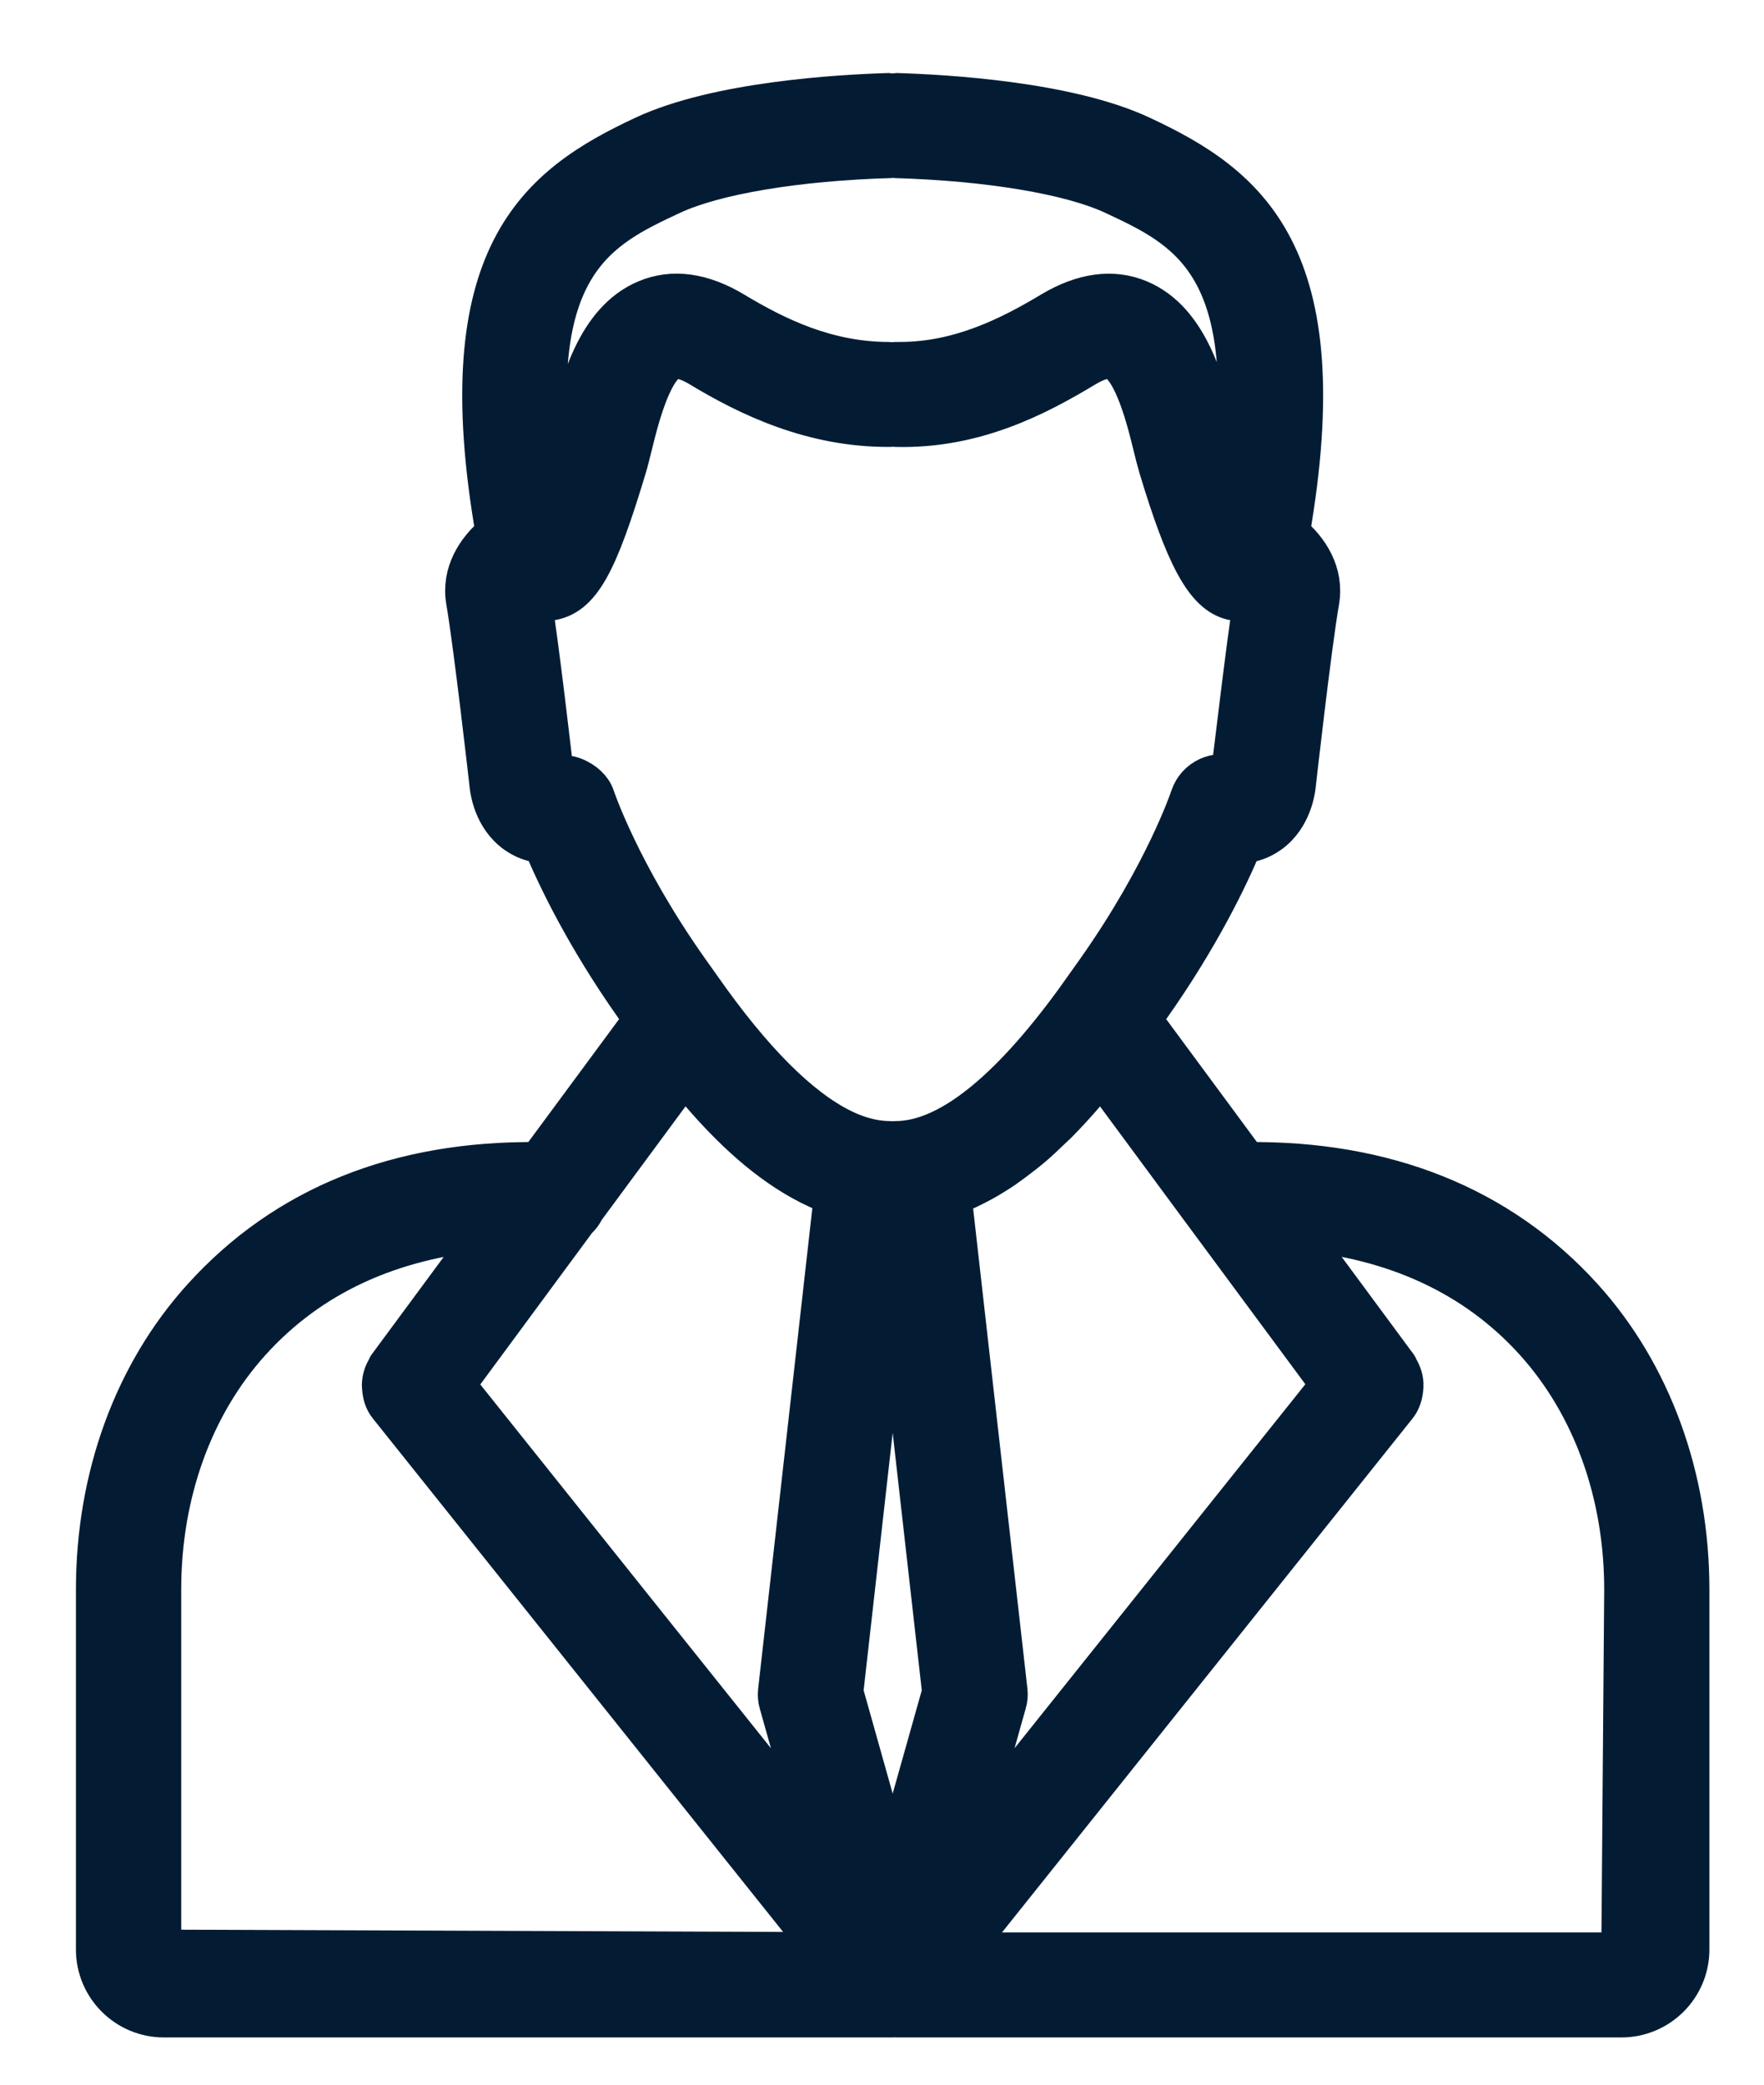 <?xml version="1.0" encoding="UTF-8"?> <svg xmlns="http://www.w3.org/2000/svg" xmlns:xlink="http://www.w3.org/1999/xlink" width="22px" height="26px" viewBox="0 0 22 26" version="1.1"><title>Shape</title><g id="PAGE-GUTENBERG" stroke="none" stroke-width="1" fill="none" fill-rule="evenodd"><g id="TYPE_TEXT_VISUEL" transform="translate(-306, -1680)" fill="#031C34" fill-rule="nonzero" stroke="#031C34" stroke-width="0.5"><g id="MODULES" transform="translate(-1, 749)"><g id="Liste-à-Pictos" transform="translate(122, 929)"><path d="M204.742,18.185 C203.707,17.041 202.276,16.474 200.55,16.494 L199.236,14.714 L199.345,14.56 C199.97,13.674 200.326,12.925 200.495,12.518 C200.609,12.508 200.703,12.473 200.773,12.432 C201.091,12.253 201.149,11.885 201.158,11.812 C201.16,11.794 201.355,10.06 201.453,9.498 C201.513,9.147 201.324,8.853 201.084,8.655 C201.69,5.169 200.557,4.311 199.23,3.693 C198.319,3.267 196.795,3.179 196.182,3.161 C196.159,3.162 196.139,3.171 196.117,3.175 C196.103,3.173 196.097,3.162 196.082,3.161 C195.469,3.179 193.946,3.267 193.034,3.693 C191.709,4.311 190.576,5.168 191.183,8.654 C190.942,8.853 190.753,9.146 190.813,9.497 C190.91,10.06 191.106,11.794 191.108,11.813 C191.117,11.885 191.174,12.252 191.493,12.431 C191.563,12.472 191.656,12.507 191.771,12.517 C191.94,12.924 192.296,13.674 192.921,14.56 L193.03,14.713 L191.715,16.494 C189.973,16.474 188.56,17.04 187.525,18.184 C186.669,19.129 186.197,20.423 186.197,21.825 L186.197,26.315 C186.197,26.781 186.577,27.161 187.044,27.161 L196.095,27.161 L196.133,27.161 C196.138,27.161 196.143,27.157 196.15,27.157 C196.157,27.157 196.164,27.161 196.171,27.161 L205.221,27.161 C205.689,27.161 206.069,26.781 206.069,26.315 L206.069,21.825 C206.069,20.424 205.596,19.13 204.742,18.185 Z M192.195,17.212 C192.236,17.176 192.269,17.133 192.291,17.083 L193.537,15.395 C193.553,15.414 193.571,15.434 193.587,15.453 C193.682,15.57 193.782,15.686 193.887,15.802 C193.909,15.826 193.932,15.85 193.955,15.875 C194.371,16.319 194.857,16.712 195.401,16.907 L194.704,23.089 C194.698,23.141 194.702,23.195 194.717,23.244 L195.19,24.924 L192.849,21.995 L190.675,19.273 L192.195,17.212 Z M196.133,25.292 L195.517,23.102 L196.133,17.643 L196.75,23.102 L196.133,25.292 Z M199.419,21.994 L197.079,24.923 L197.551,23.243 C197.567,23.193 197.571,23.14 197.565,23.088 L196.867,16.914 C196.911,16.898 196.953,16.88 196.996,16.862 C197.046,16.841 197.094,16.816 197.144,16.792 C197.225,16.751 197.304,16.709 197.381,16.66 C197.429,16.631 197.476,16.601 197.523,16.569 C197.6,16.515 197.675,16.458 197.75,16.4 C197.792,16.366 197.834,16.335 197.875,16.299 C197.958,16.228 198.037,16.153 198.116,16.076 C198.144,16.049 198.174,16.024 198.201,15.995 C198.302,15.893 198.399,15.786 198.492,15.68 C198.535,15.63 198.574,15.582 198.615,15.532 C198.653,15.485 198.694,15.44 198.73,15.393 L200.013,17.131 C200.013,17.131 200.013,17.132 200.014,17.132 L201.595,19.27 L199.419,21.994 Z M193.378,4.427 C193.916,4.176 194.936,4.005 196.107,3.971 C196.116,3.971 196.124,3.966 196.133,3.965 C196.142,3.966 196.151,3.971 196.16,3.971 C197.33,4.005 198.351,4.176 198.888,4.427 C199.791,4.849 200.723,5.283 200.361,8.01 C200.356,7.996 200.352,7.983 200.347,7.967 C200.31,7.857 200.271,7.736 200.227,7.592 C200.209,7.533 200.192,7.457 200.169,7.369 C200.036,6.824 199.834,6.001 199.206,5.739 C198.879,5.602 198.508,5.651 198.112,5.888 C197.594,6.199 196.966,6.515 196.221,6.515 C196.204,6.515 196.189,6.515 196.171,6.515 C196.157,6.515 196.145,6.521 196.131,6.523 C196.116,6.522 196.104,6.515 196.088,6.515 C195.311,6.515 194.682,6.206 194.154,5.889 C193.757,5.65 193.388,5.601 193.06,5.739 C192.432,6.001 192.23,6.824 192.096,7.369 C192.075,7.457 192.057,7.533 192.038,7.591 C191.988,7.763 191.943,7.895 191.901,8.019 C191.53,5.291 192.468,4.852 193.378,4.427 Z M192.417,11.939 C192.381,11.829 192.28,11.747 192.174,11.701 C192.096,11.665 191.997,11.661 191.909,11.68 C191.88,11.424 191.725,10.074 191.629,9.481 C191.673,9.494 191.715,9.5 191.749,9.502 C191.761,9.502 191.771,9.502 191.78,9.502 C191.804,9.502 191.826,9.495 191.849,9.492 C192.246,9.444 192.456,9.017 192.815,7.826 C192.836,7.756 192.858,7.665 192.884,7.562 C192.955,7.271 193.121,6.591 193.371,6.487 C193.471,6.444 193.625,6.515 193.735,6.582 C194.324,6.937 195.126,7.332 196.101,7.324 C196.112,7.324 196.121,7.318 196.132,7.317 C196.143,7.318 196.153,7.324 196.164,7.324 C197.156,7.352 197.941,6.936 198.529,6.582 C198.64,6.515 198.795,6.444 198.893,6.487 C199.144,6.591 199.31,7.271 199.381,7.562 C199.406,7.665 199.429,7.756 199.45,7.826 C199.788,8.951 200.031,9.401 200.363,9.484 C200.373,9.487 200.383,9.486 200.393,9.488 C200.424,9.493 200.453,9.501 200.485,9.501 C200.495,9.501 200.505,9.501 200.514,9.501 C200.549,9.499 200.589,9.494 200.632,9.481 C200.539,10.077 200.394,11.334 200.349,11.674 C200.256,11.646 200.156,11.653 200.07,11.692 C199.965,11.739 199.884,11.828 199.847,11.938 C199.844,11.947 199.532,12.886 198.683,14.092 L198.407,14.48 C197.561,15.641 196.809,16.232 196.17,16.232 C196.157,16.232 196.146,16.238 196.133,16.239 C196.12,16.238 196.108,16.232 196.096,16.232 C195.936,16.232 195.769,16.195 195.595,16.122 C195.074,15.901 194.492,15.352 193.86,14.48 L193.584,14.092 C192.733,12.886 192.42,11.948 192.417,11.939 Z M187.01,26.316 L187.01,21.826 C187.01,20.625 187.407,19.526 188.128,18.729 C188.875,17.903 189.875,17.455 191.089,17.345 L189.836,19.042 C189.832,19.048 189.834,19.055 189.83,19.061 C189.787,19.125 189.765,19.197 189.763,19.273 C189.763,19.288 189.765,19.302 189.766,19.316 C189.772,19.394 189.793,19.471 189.846,19.536 L195.288,26.347 L187.01,26.316 Z M205.221,26.351 L196.977,26.351 L202.421,19.536 C202.473,19.47 202.494,19.394 202.501,19.316 C202.502,19.301 202.505,19.287 202.504,19.273 C202.502,19.197 202.479,19.126 202.437,19.061 C202.433,19.055 202.435,19.048 202.431,19.042 L201.177,17.344 C202.387,17.453 203.393,17.904 204.139,18.729 C204.859,19.526 205.257,20.625 205.257,21.826 L205.221,26.351 Z" id="Shape"></path></g></g></g></g></svg> 